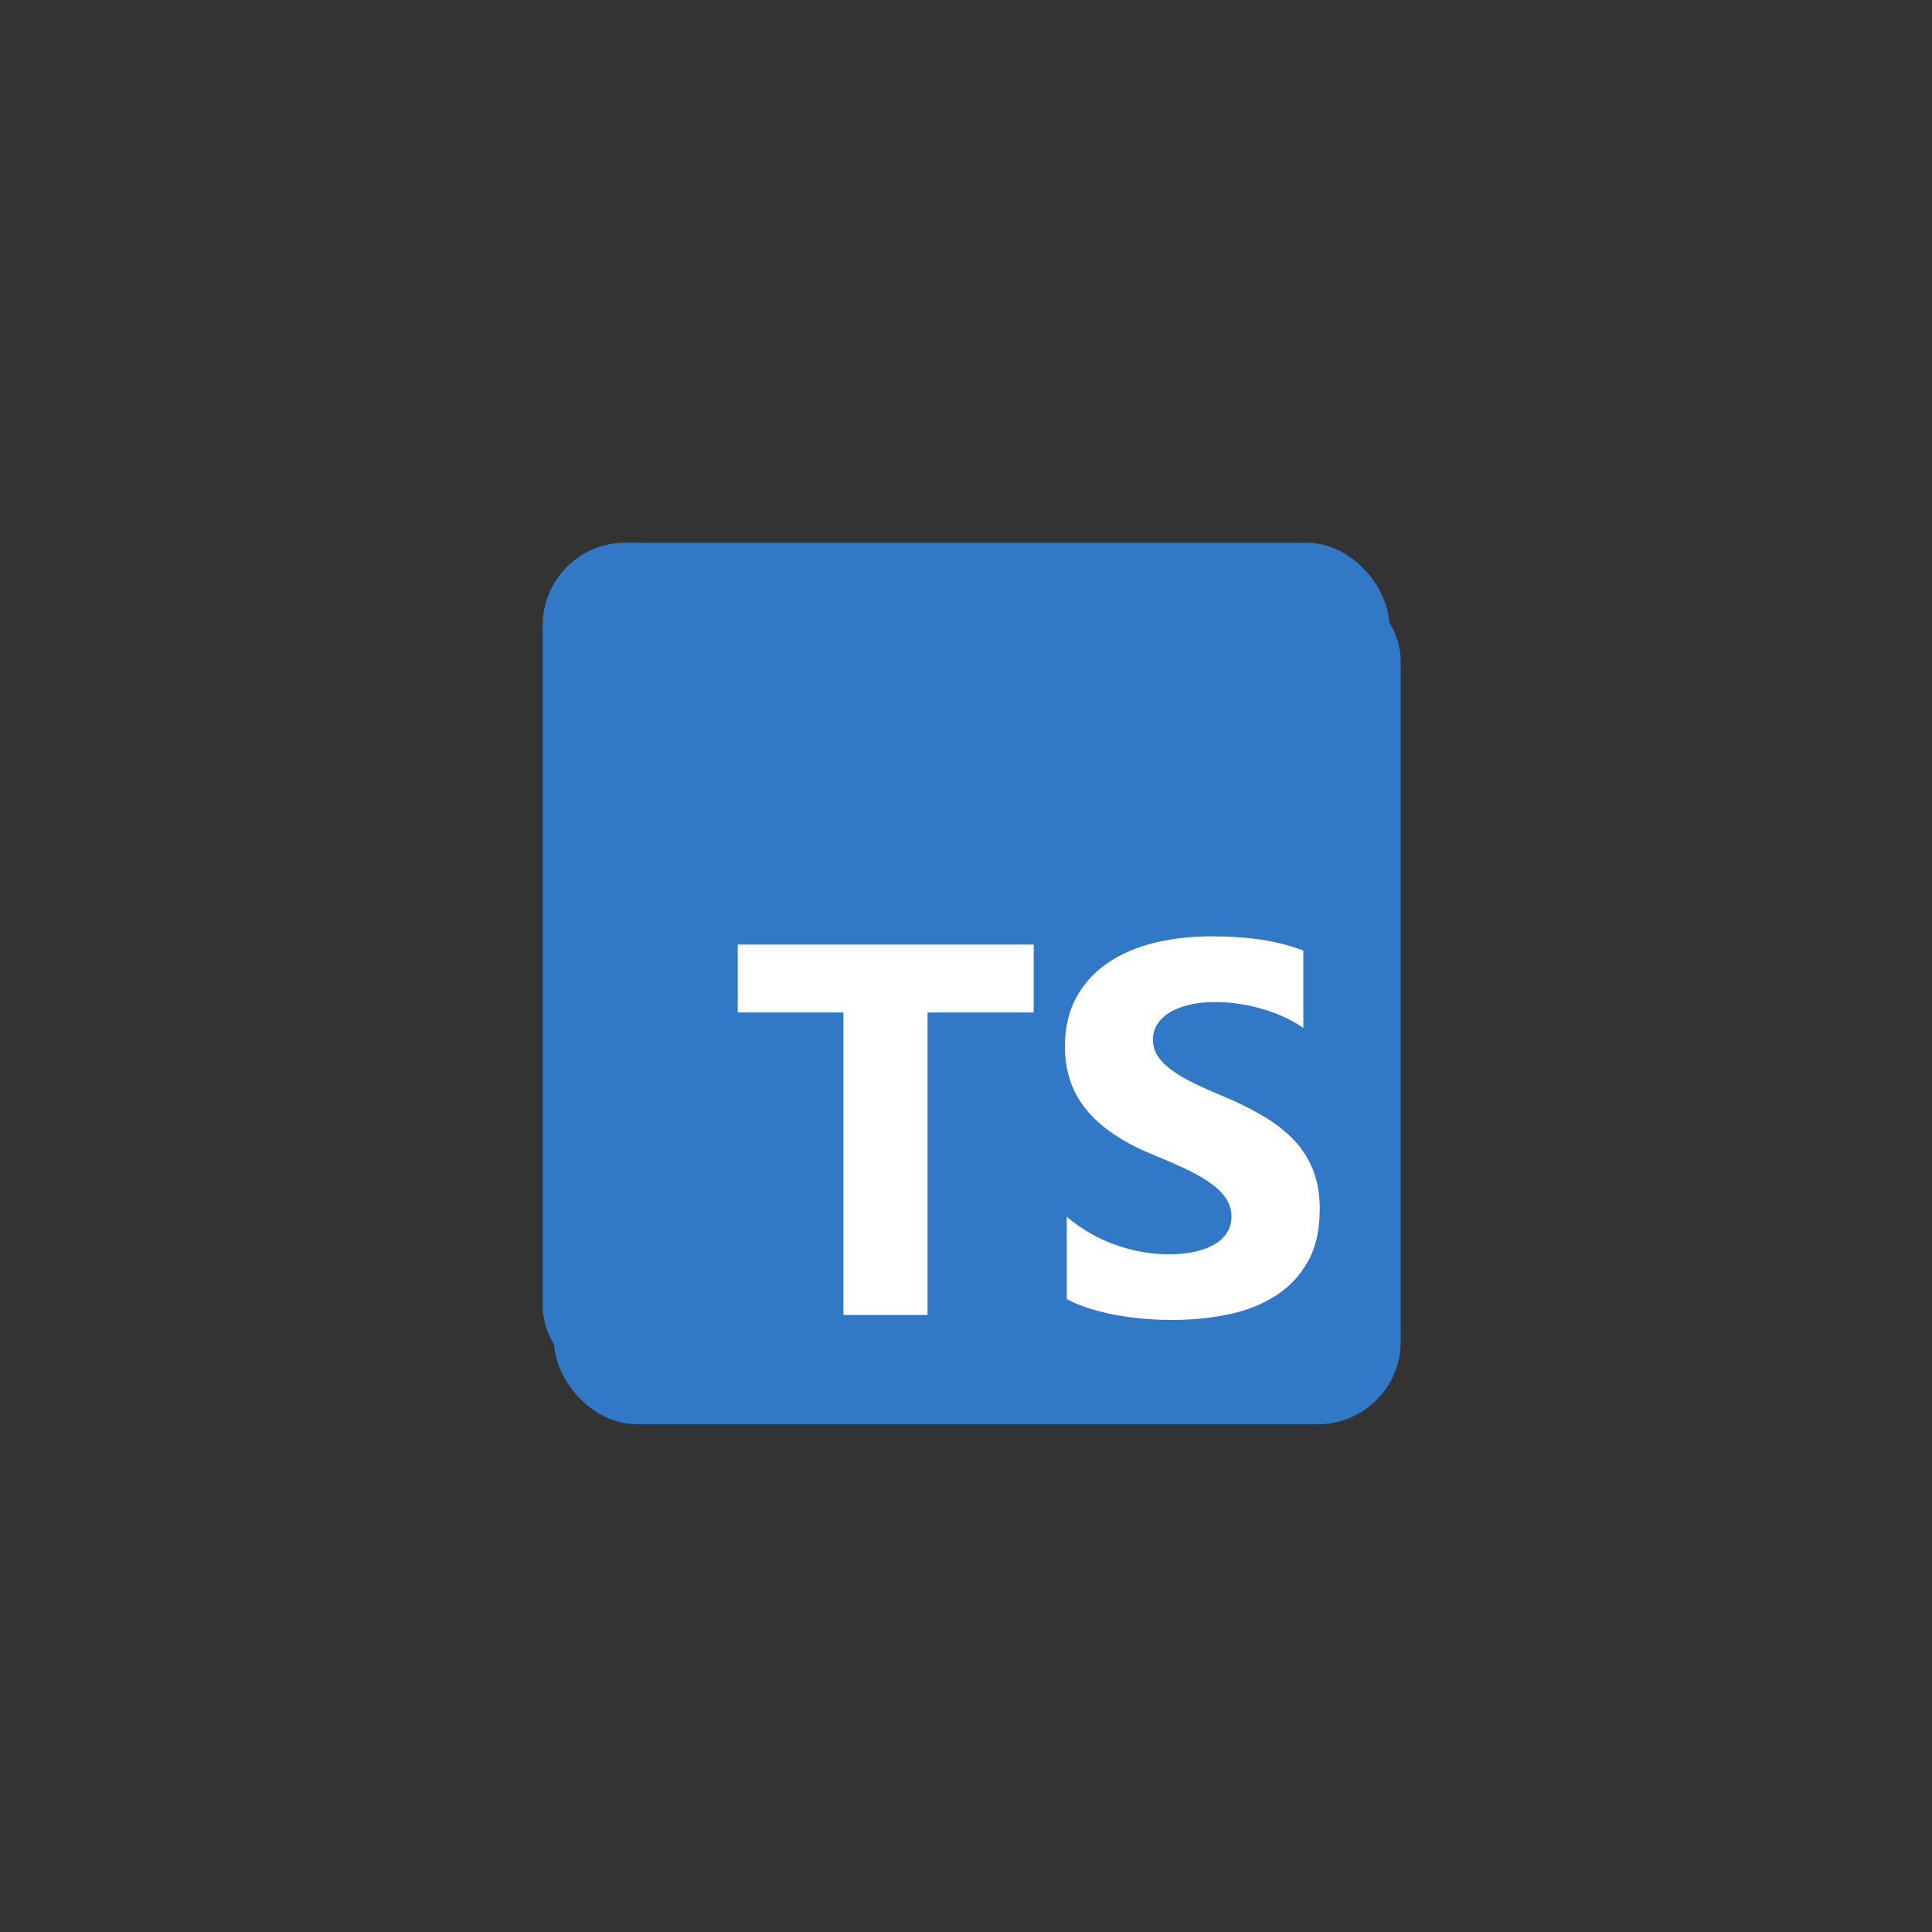 <?xml version="1.0" encoding="UTF-8"?>
<svg id="Livello_1" data-name="Livello 1" xmlns="http://www.w3.org/2000/svg" viewBox="0 0 200 200">
  <rect x="0" y="0" width="200" height="200" fill="#333333" stroke="none"/>
  <defs>
    <style>
      .cls-1 {
        fill: #3178c6;
      }

      .cls-2 {
        fill: #fff;
        fill-rule: evenodd;
      }
    </style>
  </defs>
  <rect class="cls-1" x="57.36" y="59.8" width="87.64" height="87.64" rx="8.56" ry="8.56"/>
  <g>
    <rect class="cls-1" x="56.18" y="56.18" width="87.64" height="87.64" rx="8.56" ry="8.56"/>
    <path class="cls-2" d="M110.43,125.92v8.57c1.39,.71,3.04,1.25,4.94,1.61s3.91,.54,6.01,.54,4-.2,5.85-.59c1.85-.39,3.47-1.04,4.86-1.94,1.39-.9,2.5-2.08,3.31-3.53s1.22-3.25,1.22-5.4c0-1.55-.23-2.91-.7-4.08s-1.13-2.21-2.01-3.12c-.88-.91-1.92-1.73-3.15-2.45s-2.6-1.41-4.14-2.05c-1.13-.46-2.13-.91-3.03-1.35-.89-.44-1.65-.88-2.28-1.34-.63-.46-1.11-.94-1.45-1.45-.34-.51-.51-1.08-.51-1.73,0-.59,.15-1.12,.46-1.59s.73-.88,1.29-1.22c.55-.34,1.23-.6,2.04-.79,.8-.19,1.7-.28,2.68-.28,.71,0,1.47,.05,2.26,.16,.79,.11,1.59,.27,2.4,.5,.8,.22,1.58,.5,2.34,.84,.76,.34,1.46,.73,2.1,1.18v-8.01c-1.3-.5-2.73-.87-4.27-1.11s-3.32-.36-5.32-.36-3.96,.22-5.79,.66-3.42,1.12-4.81,2.05c-1.38,.93-2.48,2.11-3.28,3.55-.8,1.44-1.21,3.16-1.21,5.15,0,2.55,.74,4.73,2.21,6.53,1.47,1.8,3.71,3.33,6.71,4.58,1.18,.48,2.28,.95,3.29,1.42s1.9,.95,2.64,1.45c.74,.5,1.33,1.04,1.75,1.63,.43,.59,.64,1.26,.64,2.01,0,.55-.13,1.07-.4,1.54s-.67,.88-1.22,1.23-1.22,.62-2.04,.82c-.81,.2-1.76,.29-2.85,.29-1.86,0-3.7-.33-5.52-.98-1.82-.65-3.51-1.63-5.06-2.93h0Zm-14.41-21.11h10.99v-7.03h-30.64v7.03h10.94v31.31h8.71v-31.31Z"/>
  </g>
</svg>